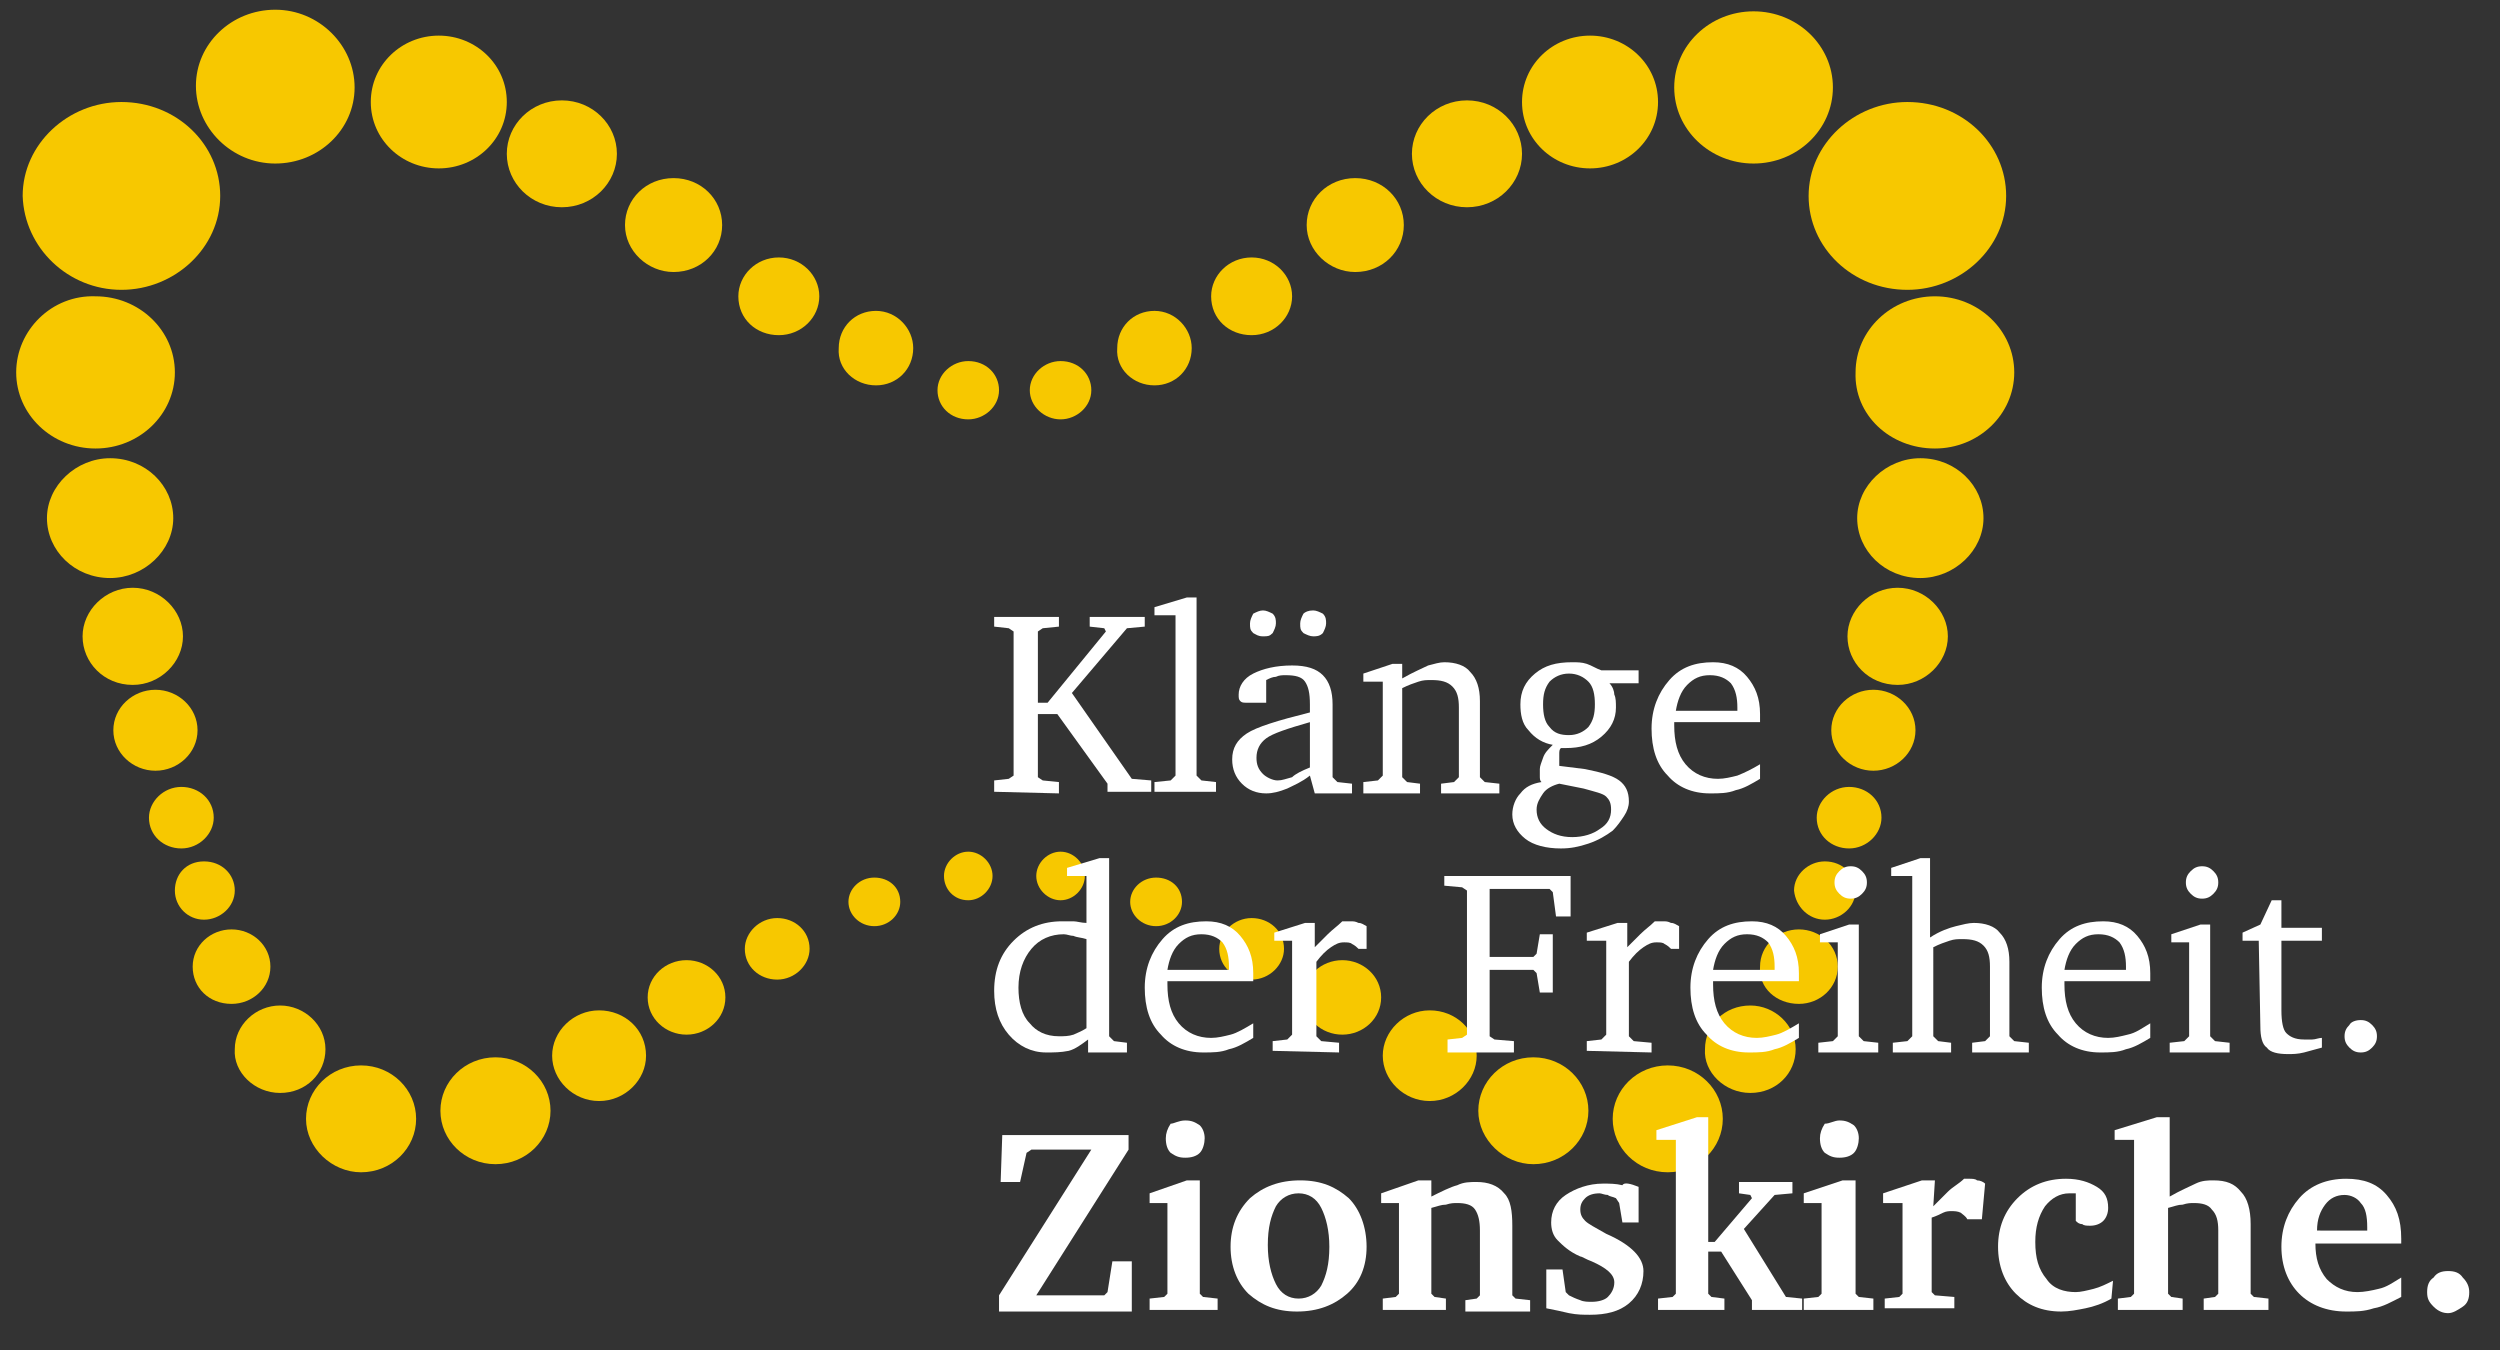 <svg xmlns="http://www.w3.org/2000/svg" xmlns:xlink="http://www.w3.org/1999/xlink" id="Ebene_1" x="0px" y="0px" viewBox="0 0 154.4 83.4" style="enable-background:new 0 0 154.4 83.4;" xml:space="preserve"><rect x="0" y="0" width="154.4" height="83.4" fill="#333333" stroke="none"/><style type="text/css">	.st0{fill:#F7C800;}	.st1{fill:#FFFFFF;}</style><g>	<path class="st0" d="M59.8,25.9c1,0,1.9-0.8,1.9-1.8s-0.8-1.8-1.9-1.8c-1,0-1.9,0.8-1.9,1.8S58.7,25.9,59.8,25.9z"></path>	<path class="st0" d="M65.5,25.9c1,0,1.9-0.8,1.9-1.8s-0.8-1.8-1.9-1.8c-1,0-1.9,0.8-1.9,1.8S64.5,25.9,65.5,25.9z"></path>	<path class="st0" d="M54.1,23.8c1.3,0,2.3-1,2.3-2.3c0-1.2-1-2.3-2.3-2.3c-1.3,0-2.3,1-2.3,2.3C51.7,22.8,52.8,23.8,54.1,23.8z"></path>	<path class="st0" d="M71.3,23.8c1.3,0,2.3-1,2.3-2.3c0-1.2-1-2.3-2.3-2.3c-1.3,0-2.3,1-2.3,2.3C68.9,22.8,70,23.8,71.3,23.8z"></path>	<path class="st0" d="M48.1,20.7c1.4,0,2.5-1.1,2.5-2.4c0-1.3-1.1-2.4-2.5-2.4c-1.4,0-2.5,1.1-2.5,2.4  C45.6,19.7,46.7,20.7,48.1,20.7z"></path>	<path class="st0" d="M77.3,20.7c1.4,0,2.5-1.1,2.5-2.4c0-1.3-1.1-2.4-2.5-2.4c-1.4,0-2.5,1.1-2.5,2.4  C74.8,19.7,75.9,20.7,77.3,20.7z"></path>	<path class="st0" d="M41.6,16.8c1.7,0,3-1.3,3-2.9c0-1.6-1.3-2.9-3-2.9c-1.7,0-3,1.3-3,2.9C38.6,15.5,40,16.8,41.6,16.8z"></path>	<path class="st0" d="M83.7,16.8c1.7,0,3-1.3,3-2.9c0-1.6-1.3-2.9-3-2.9c-1.7,0-3,1.3-3,2.9C80.7,15.5,82.1,16.8,83.7,16.8z"></path>	<path class="st0" d="M34.7,12.8c1.9,0,3.4-1.5,3.4-3.3c0-1.8-1.5-3.3-3.4-3.3c-1.9,0-3.4,1.5-3.4,3.3  C31.3,11.3,32.8,12.8,34.7,12.8z"></path>	<path class="st0" d="M90.6,12.8c1.9,0,3.4-1.5,3.4-3.3c0-1.8-1.5-3.3-3.4-3.3c-1.9,0-3.4,1.5-3.4,3.3  C87.2,11.3,88.7,12.8,90.6,12.8z"></path>	<path class="st0" d="M27.1,10.4c2.3,0,4.2-1.8,4.2-4.1s-1.9-4.1-4.2-4.1c-2.3,0-4.2,1.8-4.2,4.1S24.8,10.4,27.1,10.4z"></path>	<path class="st0" d="M98.2,10.4c2.3,0,4.2-1.8,4.2-4.1s-1.9-4.1-4.2-4.1c-2.3,0-4.2,1.8-4.2,4.1S95.9,10.4,98.2,10.4z"></path>	<path class="st0" d="M17,10.1c2.7,0,4.9-2.1,4.9-4.7S19.7,0.6,17,0.6c-2.7,0-4.9,2.1-4.9,4.7S14.3,10.1,17,10.1z"></path>	<path class="st0" d="M108.3,10.1c2.7,0,4.9-2.1,4.9-4.7s-2.2-4.7-4.9-4.7c-2.7,0-4.9,2.1-4.9,4.7S105.6,10.1,108.3,10.1z"></path>	<path class="st0" d="M12.6,56.8c1,0,1.9-0.8,1.9-1.8c0-1-0.8-1.8-1.9-1.8S10.8,54,10.8,55C10.8,56,11.6,56.8,12.6,56.8z"></path>	<path class="st0" d="M112.7,56.8c1,0,1.9-0.8,1.9-1.8c0-1-0.8-1.8-1.9-1.8c-1,0-1.9,0.8-1.9,1.8C110.9,56,111.7,56.8,112.7,56.8z"></path>	<path class="st0" d="M14.3,62c1.3,0,2.4-1,2.4-2.3c0-1.3-1.1-2.3-2.4-2.3c-1.3,0-2.4,1-2.4,2.3C11.9,61,12.9,62,14.3,62z"></path>	<path class="st0" d="M111.1,62c1.3,0,2.4-1,2.4-2.3c0-1.3-1.1-2.3-2.4-2.3c-1.3,0-2.4,1-2.4,2.3C108.6,61,109.7,62,111.1,62z"></path>	<path class="st0" d="M17.3,67.5c1.6,0,2.8-1.2,2.8-2.7c0-1.5-1.3-2.7-2.8-2.7s-2.8,1.2-2.8,2.7C14.4,66.2,15.7,67.5,17.3,67.5z"></path>	<path class="st0" d="M108.1,67.5c1.6,0,2.8-1.2,2.8-2.7c0-1.5-1.3-2.7-2.8-2.7c-1.6,0-2.8,1.2-2.8,2.7  C105.2,66.2,106.5,67.5,108.1,67.5z"></path>	<path class="st0" d="M22.3,72.4c1.9,0,3.4-1.5,3.4-3.3s-1.5-3.3-3.4-3.3c-1.9,0-3.4,1.5-3.4,3.3S20.5,72.4,22.3,72.4z"></path>	<path class="st0" d="M103,72.4c1.9,0,3.4-1.5,3.4-3.3s-1.5-3.3-3.4-3.3s-3.4,1.5-3.4,3.3S101.1,72.4,103,72.4z"></path>	<path class="st0" d="M30.6,71.9c1.9,0,3.4-1.5,3.4-3.3c0-1.8-1.5-3.3-3.4-3.3c-1.9,0-3.4,1.5-3.4,3.3  C27.2,70.4,28.7,71.9,30.6,71.9z"></path>	<path class="st0" d="M94.7,71.9c1.9,0,3.4-1.5,3.4-3.3c0-1.8-1.5-3.3-3.4-3.3c-1.9,0-3.4,1.5-3.4,3.3  C91.3,70.4,92.9,71.9,94.7,71.9z"></path>	<path class="st0" d="M37,68c1.6,0,2.9-1.3,2.9-2.8c0-1.6-1.3-2.8-2.9-2.8c-1.6,0-2.9,1.3-2.9,2.8C34.1,66.7,35.4,68,37,68z"></path>	<path class="st0" d="M88.3,68c1.6,0,2.9-1.3,2.9-2.8c0-1.6-1.3-2.8-2.9-2.8c-1.6,0-2.9,1.3-2.9,2.8C85.4,66.7,86.7,68,88.3,68z"></path>	<path class="st0" d="M42.4,63.9c1.3,0,2.4-1,2.4-2.3c0-1.3-1.1-2.3-2.4-2.3c-1.3,0-2.4,1-2.4,2.3C40,62.9,41.1,63.9,42.4,63.9z"></path>	<path class="st0" d="M82.9,63.9c1.3,0,2.4-1,2.4-2.3c0-1.3-1.1-2.3-2.4-2.3s-2.4,1-2.4,2.3C80.5,62.9,81.6,63.9,82.9,63.9z"></path>	<path class="st0" d="M48,60.5c1.1,0,2-0.9,2-1.9c0-1.1-0.9-1.9-2-1.9c-1.1,0-2,0.9-2,1.9C46,59.7,46.9,60.5,48,60.5z"></path>	<path class="st0" d="M77.3,60.5c1.1,0,2-0.9,2-1.9c0-1.1-0.9-1.9-2-1.9c-1.1,0-2,0.9-2,1.9C75.3,59.7,76.2,60.5,77.3,60.5z"></path>	<path class="st0" d="M54,57.2c0.9,0,1.6-0.7,1.6-1.5c0-0.9-0.7-1.5-1.6-1.5s-1.6,0.7-1.6,1.5C52.4,56.5,53.1,57.2,54,57.2z"></path>	<path class="st0" d="M71.4,57.2c0.9,0,1.6-0.7,1.6-1.5c0-0.9-0.7-1.5-1.6-1.5s-1.6,0.7-1.6,1.5C69.8,56.5,70.5,57.2,71.4,57.2z"></path>	<path class="st0" d="M59.8,55.6c0.8,0,1.5-0.7,1.5-1.5c0-0.8-0.7-1.5-1.5-1.5c-0.8,0-1.5,0.7-1.5,1.5  C58.3,54.9,58.9,55.6,59.8,55.6z"></path>	<path class="st0" d="M65.5,55.6c0.8,0,1.5-0.7,1.5-1.5c0-0.8-0.7-1.5-1.5-1.5c-0.8,0-1.5,0.7-1.5,1.5C64,54.9,64.7,55.6,65.5,55.6z  "></path>	<path class="st0" d="M11.2,52.4c1.1,0,2-0.9,2-1.9c0-1.1-0.9-1.9-2-1.9c-1.1,0-2,0.9-2,1.9C9.2,51.6,10.1,52.4,11.2,52.4z"></path>	<path class="st0" d="M114.2,52.4c1.1,0,2-0.9,2-1.9c0-1.1-0.9-1.9-2-1.9c-1.1,0-2,0.9-2,1.9C112.2,51.6,113.1,52.4,114.2,52.4z"></path>	<path class="st0" d="M9.6,47.6c1.4,0,2.6-1.1,2.6-2.5c0-1.4-1.2-2.5-2.6-2.5c-1.4,0-2.6,1.1-2.6,2.5C7,46.5,8.2,47.6,9.6,47.6z"></path>	<path class="st0" d="M115.7,47.6c1.4,0,2.6-1.1,2.6-2.5c0-1.4-1.2-2.5-2.6-2.5c-1.4,0-2.6,1.1-2.6,2.5  C113.1,46.5,114.3,47.6,115.7,47.6z"></path>	<path class="st0" d="M8.2,42.3c1.7,0,3.1-1.4,3.1-3s-1.4-3-3.1-3c-1.7,0-3.1,1.4-3.1,3S6.4,42.3,8.2,42.3z"></path>	<path class="st0" d="M117.2,42.3c1.7,0,3.1-1.4,3.1-3s-1.4-3-3.1-3s-3.1,1.4-3.1,3S115.4,42.3,117.2,42.3z"></path>	<path class="st0" d="M6.8,35.7c2.1,0,3.9-1.7,3.9-3.7s-1.7-3.7-3.9-3.7c-2.1,0-3.9,1.7-3.9,3.7S4.6,35.7,6.8,35.7z"></path>	<path class="st0" d="M118.6,35.7c2.1,0,3.9-1.7,3.9-3.7s-1.7-3.7-3.9-3.7c-2.1,0-3.9,1.7-3.9,3.7S116.4,35.7,118.6,35.7z"></path>	<path class="st0" d="M5.9,27.7c2.7,0,4.9-2.1,4.9-4.7c0-2.6-2.2-4.7-4.9-4.7C3.2,18.2,1,20.4,1,23C1,25.6,3.2,27.7,5.9,27.7z"></path>	<path class="st0" d="M119.5,27.7c2.7,0,4.9-2.1,4.9-4.7c0-2.6-2.2-4.7-4.9-4.7c-2.7,0-4.9,2.1-4.9,4.7  C114.5,25.6,116.7,27.7,119.5,27.7z"></path>	<path class="st0" d="M7.5,17.9c3.3,0,6.1-2.6,6.1-5.8c0-3.2-2.7-5.8-6.1-5.8c-3.3,0-6.1,2.6-6.1,5.8C1.5,15.3,4.2,17.9,7.5,17.9z"></path>	<path class="st0" d="M117.8,17.9c3.3,0,6.1-2.6,6.1-5.8c0-3.2-2.7-5.8-6.1-5.8c-3.3,0-6.1,2.6-6.1,5.8  C111.7,15.3,114.4,17.9,117.8,17.9z"></path></g><g>	<path class="st1" d="M61.4,48.9v-0.7l0.9-0.1l0.3-0.2V39l-0.3-0.2l-0.9-0.1v-0.6h4v0.6l-1,0.1L64.1,39v4.4h0.6l3.6-4.4l-0.1-0.2  l-0.9-0.1v-0.6h3.4v0.6l-1.1,0.1l-3.4,4l3.7,5.3l1.2,0.1v0.7h-2.7v-0.5l-3.1-4.3h-1.2v3.9l0.3,0.2l1,0.1v0.7L61.4,48.9L61.4,48.9z"></path>	<path class="st1" d="M71.3,48.9v-0.6l1-0.1l0.3-0.3v-9.9h-1.3v-0.5l2-0.6h0.6v11l0.3,0.3l0.9,0.1v0.6H71.3L71.3,48.9z"></path>	<path class="st1" d="M80.9,47.9c-0.5,0.4-1,0.6-1.4,0.8C79,48.9,78.6,49,78.2,49c-0.6,0-1.1-0.2-1.5-0.6c-0.4-0.4-0.6-0.9-0.6-1.5  c0-0.7,0.3-1.2,0.9-1.6c0.6-0.4,1.9-0.8,3.9-1.3v-0.5c0-0.7-0.1-1.1-0.3-1.4c-0.2-0.3-0.6-0.4-1.2-0.4c-0.2,0-0.4,0-0.6,0.1  c-0.2,0-0.4,0.1-0.6,0.2v1.4H77c-0.2,0-0.3,0-0.4-0.1c-0.1-0.1-0.1-0.2-0.1-0.4c0-0.5,0.3-1,0.9-1.3c0.6-0.3,1.4-0.5,2.4-0.5  c0.9,0,1.5,0.2,1.9,0.6c0.4,0.4,0.6,1,0.6,1.8V48l0.3,0.3l0.9,0.1v0.6h-2.3L80.9,47.9L80.9,47.9z M78,37.7c0.2,0,0.4,0.1,0.6,0.2  c0.2,0.2,0.2,0.4,0.2,0.6c0,0.2-0.1,0.4-0.2,0.6c-0.2,0.2-0.3,0.2-0.6,0.2s-0.4-0.1-0.6-0.2c-0.2-0.2-0.2-0.3-0.2-0.6  c0-0.2,0.1-0.4,0.2-0.6C77.6,37.8,77.8,37.7,78,37.7z M80.9,47.4v-2.8c-1.4,0.4-2.3,0.7-2.7,1c-0.4,0.3-0.6,0.7-0.6,1.2  c0,0.4,0.1,0.7,0.4,1c0.2,0.2,0.6,0.4,0.9,0.4c0.3,0,0.5-0.1,0.9-0.2C80,47.8,80.4,47.6,80.9,47.4L80.9,47.4z M81.1,37.7  c0.2,0,0.4,0.1,0.6,0.2c0.2,0.2,0.2,0.4,0.2,0.6c0,0.2-0.1,0.4-0.2,0.6c-0.2,0.2-0.4,0.2-0.6,0.2c-0.2,0-0.4-0.1-0.6-0.2  c-0.2-0.2-0.2-0.3-0.2-0.6c0-0.2,0.1-0.4,0.2-0.6C80.6,37.8,80.8,37.7,81.1,37.7z"></path>	<path class="st1" d="M84.2,48.9v-0.6l0.9-0.1l0.3-0.3v-5.8h-1.2v-0.5L86,41h0.6v0.9c0.7-0.4,1.2-0.6,1.6-0.8c0.4-0.1,0.7-0.2,1-0.2  c0.7,0,1.3,0.2,1.6,0.6c0.4,0.4,0.6,1,0.6,1.8V48l0.3,0.3l0.9,0.1v0.6h-3.6v-0.6l0.8-0.1l0.3-0.3v-4.3c0-0.6-0.1-1-0.4-1.3  c-0.3-0.3-0.7-0.4-1.3-0.4c-0.3,0-0.5,0-0.8,0.1c-0.3,0.1-0.6,0.2-1,0.4V48l0.3,0.3l0.8,0.1v0.6H84.2z"></path>	<path class="st1" d="M98.9,41.4h2.3v0.8h-1.8c0.2,0.2,0.3,0.5,0.3,0.7c0.1,0.2,0.1,0.5,0.1,0.8c0,0.7-0.3,1.3-0.9,1.8  c-0.6,0.5-1.3,0.7-2.2,0.7h-0.3c-0.1,0.1-0.1,0.2-0.1,0.4c0,0.1,0,0.2,0,0.4c0,0,0,0.1,0,0.2c0,0.1,0,0.1,0,0.1l1.6,0.2  c1,0.2,1.7,0.4,2.1,0.7c0.4,0.3,0.6,0.7,0.6,1.3c0,0.3-0.1,0.6-0.3,0.9c-0.2,0.3-0.4,0.6-0.7,0.9c-0.4,0.3-0.9,0.6-1.5,0.8  c-0.6,0.2-1.1,0.3-1.7,0.3c-0.9,0-1.7-0.2-2.2-0.6c-0.5-0.4-0.8-0.9-0.8-1.5c0-0.5,0.2-1,0.5-1.3c0.3-0.4,0.7-0.6,1.3-0.7  c-0.1-0.1-0.1-0.2-0.1-0.4c0-0.1,0-0.2,0-0.4c0-0.2,0.1-0.4,0.2-0.7c0.1-0.3,0.3-0.5,0.6-0.8c-0.6-0.1-1.1-0.4-1.5-0.9  c-0.4-0.4-0.5-1-0.5-1.6c0-0.8,0.3-1.4,0.9-1.9c0.6-0.5,1.3-0.7,2.3-0.7c0.3,0,0.6,0,0.9,0.1C98.3,41.1,98.6,41.3,98.9,41.4  L98.9,41.4z M96.3,48.4c-0.4,0.1-0.8,0.3-1,0.6c-0.2,0.3-0.4,0.6-0.4,1c0,0.5,0.2,0.9,0.6,1.2c0.4,0.3,0.9,0.5,1.6,0.5  c0.7,0,1.3-0.2,1.7-0.5c0.5-0.3,0.7-0.7,0.7-1.2c0-0.4-0.1-0.6-0.3-0.8c-0.2-0.2-0.7-0.3-1.4-0.5L96.3,48.4L96.3,48.4z M96.9,41.6  c-0.5,0-0.9,0.2-1.2,0.5c-0.3,0.4-0.4,0.8-0.4,1.4c0,0.6,0.1,1.1,0.4,1.4c0.3,0.4,0.7,0.5,1.2,0.5c0.5,0,0.9-0.2,1.2-0.5  c0.3-0.4,0.4-0.8,0.4-1.4s-0.1-1.1-0.4-1.4C97.8,41.8,97.4,41.6,96.9,41.6L96.9,41.6z"></path>	<path class="st1" d="M108.7,47.2v0.9c-0.5,0.3-1,0.6-1.5,0.7c-0.5,0.2-1,0.2-1.6,0.2c-1.1,0-2-0.4-2.6-1.1c-0.7-0.7-1-1.7-1-2.9  c0-1.2,0.4-2.2,1.1-3c0.7-0.8,1.6-1.1,2.7-1.1c0.9,0,1.6,0.3,2.1,0.9c0.5,0.6,0.8,1.3,0.8,2.3c0,0.1,0,0.2,0,0.3c0,0.1,0,0.1,0,0.2  h-5.3v0.2c0,1,0.2,1.8,0.7,2.4c0.5,0.6,1.2,0.9,2,0.9c0.4,0,0.8-0.1,1.2-0.2C107.8,47.7,108.2,47.5,108.7,47.2L108.7,47.2z   M107.3,44v-0.3c0-0.6-0.1-1.1-0.4-1.5c-0.3-0.3-0.7-0.5-1.3-0.5c-0.6,0-1,0.2-1.4,0.6c-0.4,0.4-0.6,1-0.7,1.6H107.3z"></path>	<path class="st1" d="M67.1,54.1h-1.2v-0.5l2-0.6h0.6v11l0.3,0.3l0.8,0.1v0.6h-2.4v-0.8c-0.4,0.3-0.8,0.6-1.2,0.7  C65.5,65,65.1,65,64.6,65c-0.9,0-1.7-0.4-2.3-1.1c-0.6-0.7-0.9-1.6-0.9-2.7c0-1.3,0.4-2.3,1.2-3.1c0.8-0.8,1.8-1.2,3-1.2  c0.2,0,0.4,0,0.7,0c0.2,0,0.5,0.1,0.8,0.1L67.1,54.1L67.1,54.1z M67.1,63.5v-5.5c-0.3-0.1-0.6-0.1-0.8-0.2c-0.2,0-0.4-0.1-0.6-0.1  c-0.8,0-1.5,0.3-2,0.9c-0.5,0.6-0.8,1.4-0.8,2.4c0,0.9,0.2,1.7,0.7,2.2c0.4,0.5,1,0.8,1.8,0.8c0.3,0,0.6,0,0.9-0.1  C66.5,63.8,66.8,63.7,67.1,63.5L67.1,63.5z"></path>	<path class="st1" d="M77.4,63.2v0.9c-0.5,0.3-1,0.6-1.5,0.7c-0.5,0.2-1,0.2-1.6,0.2c-1.1,0-2-0.4-2.6-1.1c-0.7-0.7-1-1.7-1-2.9  c0-1.2,0.4-2.2,1.1-3c0.7-0.8,1.6-1.1,2.7-1.1c0.9,0,1.6,0.3,2.1,0.9c0.5,0.6,0.8,1.3,0.8,2.3c0,0.1,0,0.2,0,0.3c0,0.1,0,0.1,0,0.2  h-5.3v0.2c0,1,0.2,1.8,0.7,2.4c0.5,0.6,1.2,0.9,2,0.9c0.4,0,0.8-0.1,1.2-0.2C76.4,63.8,76.9,63.5,77.4,63.2L77.4,63.2z M75.9,60  v-0.3c0-0.6-0.1-1.1-0.4-1.5c-0.3-0.3-0.7-0.5-1.3-0.5c-0.6,0-1,0.2-1.4,0.6c-0.4,0.4-0.6,1-0.7,1.6H75.9z"></path>	<path class="st1" d="M78.6,64.9v-0.6l0.9-0.1l0.3-0.3v-5.8h-1.1v-0.5l1.9-0.6h0.6v1.5c0.3-0.3,0.5-0.5,0.8-0.8  c0.3-0.3,0.6-0.5,0.9-0.8c0,0,0.1,0,0.2,0c0.1,0,0.1,0,0.3,0c0.2,0,0.3,0,0.5,0.1c0.2,0,0.3,0.1,0.5,0.2v1.4h-0.5  c-0.1-0.1-0.2-0.2-0.4-0.3c-0.1-0.1-0.3-0.1-0.5-0.1c-0.3,0-0.5,0.1-0.8,0.3c-0.3,0.2-0.6,0.5-0.9,0.9V64l0.3,0.3l1.1,0.1v0.6  L78.6,64.9L78.6,64.9z"></path>	<path class="st1" d="M89.4,64.9v-0.7l0.9-0.1l0.3-0.2V55l-0.3-0.2l-1.1-0.1v-0.6H97v2.5h-0.9l-0.2-1.5l-0.2-0.2H92v4.2h2.7l0.2-0.2  l0.2-1.2h0.8v3.6h-0.8l-0.2-1.2l-0.2-0.2H92v4.1l0.3,0.2l1.2,0.1v0.7H89.4z"></path>	<path class="st1" d="M98,64.9v-0.6l0.9-0.1l0.3-0.3v-5.8H98v-0.5l1.9-0.6h0.6v1.5c0.3-0.3,0.5-0.5,0.8-0.8c0.3-0.3,0.6-0.5,0.9-0.8  c0,0,0.1,0,0.2,0c0.1,0,0.1,0,0.3,0c0.2,0,0.3,0,0.5,0.1c0.2,0,0.3,0.1,0.5,0.2v1.4h-0.5c-0.1-0.1-0.2-0.2-0.4-0.3  c-0.1-0.1-0.3-0.1-0.5-0.1c-0.3,0-0.5,0.1-0.8,0.3c-0.3,0.2-0.6,0.5-0.9,0.9V64l0.3,0.3l1.1,0.1v0.6L98,64.9L98,64.9z"></path>	<path class="st1" d="M111.1,63.2v0.9c-0.5,0.3-1,0.6-1.5,0.7c-0.5,0.2-1,0.2-1.6,0.2c-1.1,0-2-0.4-2.6-1.1c-0.7-0.7-1-1.7-1-2.9  c0-1.2,0.4-2.2,1.1-3c0.7-0.8,1.6-1.1,2.7-1.1c0.9,0,1.6,0.3,2.1,0.9c0.5,0.6,0.8,1.3,0.8,2.3c0,0.1,0,0.2,0,0.3c0,0.1,0,0.1,0,0.2  h-5.3v0.2c0,1,0.2,1.8,0.7,2.4c0.5,0.6,1.2,0.9,2,0.9c0.4,0,0.8-0.1,1.2-0.2C110.1,63.8,110.6,63.5,111.1,63.2L111.1,63.2z   M109.6,60v-0.3c0-0.6-0.1-1.1-0.4-1.5c-0.3-0.3-0.7-0.5-1.3-0.5c-0.6,0-1,0.2-1.4,0.6c-0.4,0.4-0.6,1-0.7,1.6H109.6z"></path>	<path class="st1" d="M114.2,57.1h0.6V64l0.3,0.3l0.9,0.1v0.6h-3.7v-0.6l0.9-0.1l0.3-0.3v-5.8h-1.1v-0.5L114.2,57.1L114.2,57.1z   M114.3,53.5c0.3,0,0.5,0.1,0.7,0.3c0.2,0.2,0.3,0.4,0.3,0.7c0,0.3-0.1,0.5-0.3,0.7c-0.2,0.2-0.4,0.3-0.7,0.3  c-0.3,0-0.5-0.1-0.7-0.3c-0.2-0.2-0.3-0.4-0.3-0.7c0-0.3,0.1-0.5,0.3-0.7C113.8,53.6,114,53.5,114.3,53.5z"></path>	<path class="st1" d="M118.6,53h0.6v4.9c0.6-0.4,1.2-0.6,1.6-0.7c0.4-0.1,0.8-0.2,1.1-0.2c0.7,0,1.3,0.2,1.6,0.6  c0.4,0.4,0.6,1,0.6,1.8V64l0.3,0.3l0.9,0.1v0.6h-3.5v-0.6l0.8-0.1l0.3-0.3v-4.3c0-0.6-0.1-1-0.4-1.3c-0.3-0.3-0.7-0.4-1.3-0.4  c-0.3,0-0.5,0-0.8,0.1c-0.3,0.1-0.6,0.2-1,0.4V64l0.3,0.3l0.8,0.1v0.6h-3.6v-0.6l0.9-0.1l0.3-0.3v-9.9h-1.3v-0.5L118.6,53L118.6,53  z"></path>	<path class="st1" d="M132.8,63.2v0.9c-0.5,0.3-1,0.6-1.5,0.7c-0.5,0.2-1,0.2-1.6,0.2c-1.1,0-2-0.4-2.6-1.1c-0.7-0.7-1-1.7-1-2.9  c0-1.2,0.4-2.2,1.1-3c0.7-0.8,1.6-1.1,2.7-1.1c0.9,0,1.6,0.3,2.1,0.9c0.5,0.6,0.8,1.3,0.8,2.3c0,0.1,0,0.2,0,0.3c0,0.1,0,0.1,0,0.2  h-5.3v0.2c0,1,0.2,1.8,0.7,2.4c0.5,0.6,1.2,0.9,2,0.9c0.4,0,0.8-0.1,1.2-0.2C131.9,63.8,132.3,63.5,132.8,63.2L132.8,63.2z   M131.3,60v-0.3c0-0.6-0.1-1.1-0.4-1.5c-0.3-0.3-0.7-0.5-1.3-0.5c-0.6,0-1,0.2-1.4,0.6c-0.4,0.4-0.6,1-0.7,1.6H131.3z"></path>	<path class="st1" d="M135.9,57.1h0.6V64l0.3,0.3l0.9,0.1v0.6h-3.7v-0.6l0.9-0.1l0.3-0.3v-5.8h-1.1v-0.5L135.9,57.1L135.9,57.1z   M136,53.5c0.3,0,0.5,0.1,0.7,0.3c0.2,0.2,0.3,0.4,0.3,0.7c0,0.3-0.1,0.5-0.3,0.7c-0.2,0.2-0.4,0.3-0.7,0.3c-0.3,0-0.5-0.1-0.7-0.3  c-0.2-0.2-0.3-0.4-0.3-0.7c0-0.3,0.1-0.5,0.3-0.7C135.5,53.6,135.7,53.5,136,53.5z"></path>	<path class="st1" d="M139.5,58.1h-1v-0.5l1.1-0.5l0.7-1.5h0.6v1.7h2.5v0.8h-2.5v4.3c0,0.7,0.1,1.2,0.3,1.4c0.2,0.2,0.5,0.4,1.1,0.4  c0.2,0,0.4,0,0.5,0c0.2,0,0.4-0.1,0.6-0.1v0.6c-0.4,0.1-0.7,0.2-1.1,0.3c-0.4,0.1-0.7,0.1-1,0.1c-0.6,0-1.1-0.1-1.3-0.4  c-0.3-0.2-0.4-0.7-0.4-1.3L139.5,58.1L139.5,58.1z"></path>	<path class="st1" d="M145.8,63c0.3,0,0.5,0.1,0.7,0.3c0.2,0.2,0.3,0.4,0.3,0.7c0,0.3-0.1,0.5-0.3,0.7c-0.2,0.2-0.4,0.3-0.7,0.3  c-0.3,0-0.5-0.1-0.7-0.3s-0.3-0.4-0.3-0.7c0-0.3,0.1-0.5,0.3-0.7C145.2,63.1,145.5,63,145.8,63z"></path>	<path class="st1" d="M61.9,70.1h7.8V71L64,80h4.2l0.2-0.2l0.3-1.9h1.2v3.1h-8.2V80l5.7-9h-3.7l-0.3,0.2L63,73h-1.2L61.9,70.1  L61.9,70.1z"></path>	<path class="st1" d="M73.3,72.9h0.8v7l0.2,0.2l0.9,0.1v0.7H71v-0.7l0.9-0.1l0.2-0.2v-5.6H71v-0.6L73.3,72.9z M73.2,69.2  c0.4,0,0.6,0.1,0.9,0.3c0.2,0.2,0.3,0.5,0.3,0.8c0,0.3-0.1,0.7-0.3,0.9c-0.2,0.2-0.5,0.3-0.9,0.3s-0.6-0.1-0.9-0.3  c-0.2-0.2-0.3-0.5-0.3-0.9c0-0.3,0.1-0.6,0.3-0.9C72.5,69.4,72.8,69.2,73.2,69.2z"></path>	<path class="st1" d="M80.3,72.9c1.3,0,2.2,0.4,3,1.1c0.7,0.7,1.1,1.8,1.1,3c0,1.2-0.4,2.2-1.2,2.9c-0.8,0.7-1.8,1.1-3.1,1.1  c-1.3,0-2.2-0.4-3-1.1c-0.7-0.7-1.1-1.7-1.1-2.9s0.4-2.2,1.2-3C78,73.3,79,72.9,80.3,72.9z M80.2,73.7c-0.6,0-1.1,0.3-1.4,0.8  c-0.3,0.6-0.5,1.3-0.5,2.4c0,1,0.2,1.8,0.5,2.4c0.3,0.6,0.8,0.9,1.4,0.9c0.6,0,1.1-0.3,1.4-0.8c0.3-0.6,0.5-1.3,0.5-2.4  c0-1-0.2-1.8-0.5-2.4C81.3,74,80.8,73.7,80.2,73.7L80.2,73.7z"></path>	<path class="st1" d="M85.4,80.9v-0.7l0.8-0.1l0.2-0.2v-5.6h-1.1v-0.6l2.3-0.8h0.8v1c0.6-0.3,1.2-0.6,1.6-0.7  c0.4-0.2,0.8-0.2,1.2-0.2c0.7,0,1.3,0.2,1.7,0.7c0.4,0.4,0.5,1.1,0.5,2v4.3l0.2,0.2l0.9,0.1v0.7h-4v-0.7l0.7-0.1l0.2-0.2V76  c0-0.6-0.1-1-0.3-1.3c-0.2-0.3-0.6-0.4-1.1-0.4c-0.2,0-0.4,0-0.7,0.1c-0.3,0-0.5,0.1-0.9,0.2v5.3l0.2,0.2l0.7,0.1v0.7L85.4,80.9  L85.4,80.9z"></path>	<path class="st1" d="M101.2,73.3v2.2h-1l-0.2-1.2L99.8,74c-0.2-0.1-0.4-0.1-0.5-0.2c-0.2,0-0.4-0.1-0.5-0.1c-0.4,0-0.7,0.1-0.9,0.3  c-0.2,0.2-0.3,0.4-0.3,0.7c0,0.3,0.1,0.5,0.3,0.7c0.2,0.2,0.6,0.4,1.3,0.8l0,0c1.6,0.7,2.3,1.5,2.3,2.3c0,0.8-0.3,1.5-0.9,2  c-0.6,0.5-1.4,0.7-2.4,0.7c-0.4,0-0.8,0-1.3-0.1c-0.4-0.1-0.9-0.2-1.4-0.3v-2.4h1l0.2,1.4l0.2,0.2c0.2,0.1,0.4,0.2,0.7,0.3  c0.2,0.1,0.5,0.1,0.7,0.1c0.4,0,0.8-0.1,1-0.3c0.2-0.2,0.4-0.5,0.4-0.9c0-0.5-0.5-0.9-1.4-1.3c-0.3-0.1-0.6-0.3-0.7-0.3  c-0.7-0.3-1.1-0.7-1.4-1c-0.3-0.3-0.4-0.7-0.4-1.1c0-0.7,0.3-1.3,0.9-1.7s1.4-0.7,2.3-0.7c0.4,0,0.8,0,1.2,0.1  C100.3,73,100.7,73.1,101.2,73.3L101.2,73.3z"></path>	<path class="st1" d="M102.4,80.9v-0.7l0.9-0.1l0.2-0.2v-9.5h-1.2v-0.6l2.5-0.8h0.7v7.7h0.4l2.3-2.7l-0.1-0.2l-0.7-0.1v-0.7h3.3v0.7  l-1.1,0.1l-1.9,2.1l2.6,4.2l1,0.1v0.7h-3.1v-0.6l-1.9-3h-0.8v2.6l0.2,0.2l0.8,0.1v0.7L102.4,80.9L102.4,80.9z"></path>	<path class="st1" d="M113.8,72.9h0.8v7l0.2,0.2l0.9,0.1v0.7h-4.3v-0.7l0.9-0.1l0.2-0.2v-5.6h-1.1v-0.6L113.8,72.9z M113.6,69.2  c0.4,0,0.6,0.1,0.9,0.3c0.2,0.2,0.3,0.5,0.3,0.8c0,0.3-0.1,0.7-0.3,0.9c-0.2,0.2-0.5,0.3-0.9,0.3s-0.6-0.1-0.9-0.3  c-0.2-0.2-0.3-0.5-0.3-0.9c0-0.3,0.1-0.6,0.3-0.9C113,69.4,113.3,69.2,113.6,69.2z"></path>	<path class="st1" d="M116.4,80.9v-0.7l0.9-0.1l0.2-0.2v-5.6h-1.2v-0.6l2.4-0.8h0.8l-0.1,1.6c0.3-0.3,0.6-0.6,0.9-0.9  c0.3-0.3,0.7-0.5,1-0.8c0.1,0,0.2,0,0.2,0c0.1,0,0.1,0,0.1,0c0.2,0,0.4,0,0.5,0.1c0.2,0,0.4,0.1,0.5,0.2l-0.2,2.2h-0.9  c-0.1-0.2-0.3-0.3-0.4-0.4c-0.2-0.1-0.4-0.1-0.6-0.1c-0.1,0-0.3,0-0.5,0.1c-0.2,0.1-0.4,0.2-0.7,0.3v4.6l0.2,0.2l1.2,0.1v0.7H116.4  z"></path>	<path class="st1" d="M130.4,80.2c-0.5,0.3-1.1,0.5-1.6,0.6c-0.5,0.1-1,0.2-1.5,0.2c-1.2,0-2.1-0.4-2.8-1.1  c-0.7-0.7-1.1-1.7-1.1-2.9c0-1.2,0.4-2.2,1.2-3c0.8-0.8,1.8-1.2,3-1.2c0.8,0,1.4,0.2,1.9,0.5c0.5,0.3,0.7,0.7,0.7,1.3  c0,0.3-0.1,0.6-0.3,0.8c-0.2,0.2-0.5,0.3-0.8,0.3c-0.2,0-0.4,0-0.5-0.1c-0.2,0-0.3-0.1-0.4-0.2v-1.7c-0.1,0-0.2,0-0.2,0  c-0.1,0-0.1,0-0.2,0c-0.6,0-1.1,0.3-1.5,0.8c-0.4,0.6-0.6,1.3-0.6,2.2c0,1,0.2,1.7,0.7,2.3c0.4,0.6,1.1,0.8,1.8,0.8  c0.3,0,0.7-0.1,1.1-0.2c0.4-0.1,0.8-0.3,1.2-0.5L130.4,80.2L130.4,80.2z"></path>	<path class="st1" d="M133.2,69h0.8v4.9c0.7-0.4,1.2-0.6,1.6-0.8c0.4-0.2,0.8-0.2,1.1-0.2c0.8,0,1.3,0.2,1.7,0.7  c0.4,0.4,0.6,1.1,0.6,2v4.3l0.2,0.2l0.9,0.1v0.7h-4v-0.7l0.7-0.1l0.2-0.2V76c0-0.6-0.1-1-0.4-1.3c-0.2-0.3-0.6-0.4-1.1-0.4  c-0.2,0-0.4,0-0.7,0.1c-0.3,0-0.5,0.1-0.9,0.2v5.3l0.2,0.2l0.7,0.1v0.7h-4v-0.7l0.8-0.1l0.2-0.2v-9.5h-1.2v-0.6L133.2,69L133.2,69z  "></path>	<path class="st1" d="M148.3,78.9v1.2c-0.6,0.3-1.1,0.6-1.7,0.7c-0.6,0.2-1.1,0.2-1.7,0.2c-1.2,0-2.2-0.4-2.9-1.1  c-0.7-0.7-1.1-1.7-1.1-2.9c0-1.2,0.4-2.2,1.1-3c0.7-0.8,1.7-1.2,2.9-1.2c1.1,0,1.9,0.3,2.5,1s0.9,1.5,0.9,2.7v0.3H143v0  c0,0.9,0.2,1.6,0.7,2.2c0.5,0.5,1.1,0.8,1.9,0.8c0.4,0,0.9-0.1,1.3-0.2C147.4,79.5,147.8,79.2,148.3,78.9L148.3,78.9z M146.2,76  v-0.2c0-0.7-0.1-1.2-0.4-1.5c-0.2-0.3-0.6-0.5-1-0.5c-0.5,0-0.9,0.2-1.2,0.6c-0.3,0.4-0.5,0.9-0.5,1.6H146.2z"></path>	<path class="st1" d="M151.2,78.5c0.4,0,0.7,0.1,0.9,0.4c0.3,0.3,0.4,0.6,0.4,0.9c0,0.4-0.1,0.7-0.4,0.9c-0.3,0.2-0.6,0.4-0.9,0.4  s-0.6-0.1-0.9-0.4s-0.4-0.5-0.4-0.9c0-0.4,0.1-0.7,0.4-0.9C150.5,78.6,150.8,78.5,151.2,78.5z"></path></g></svg>